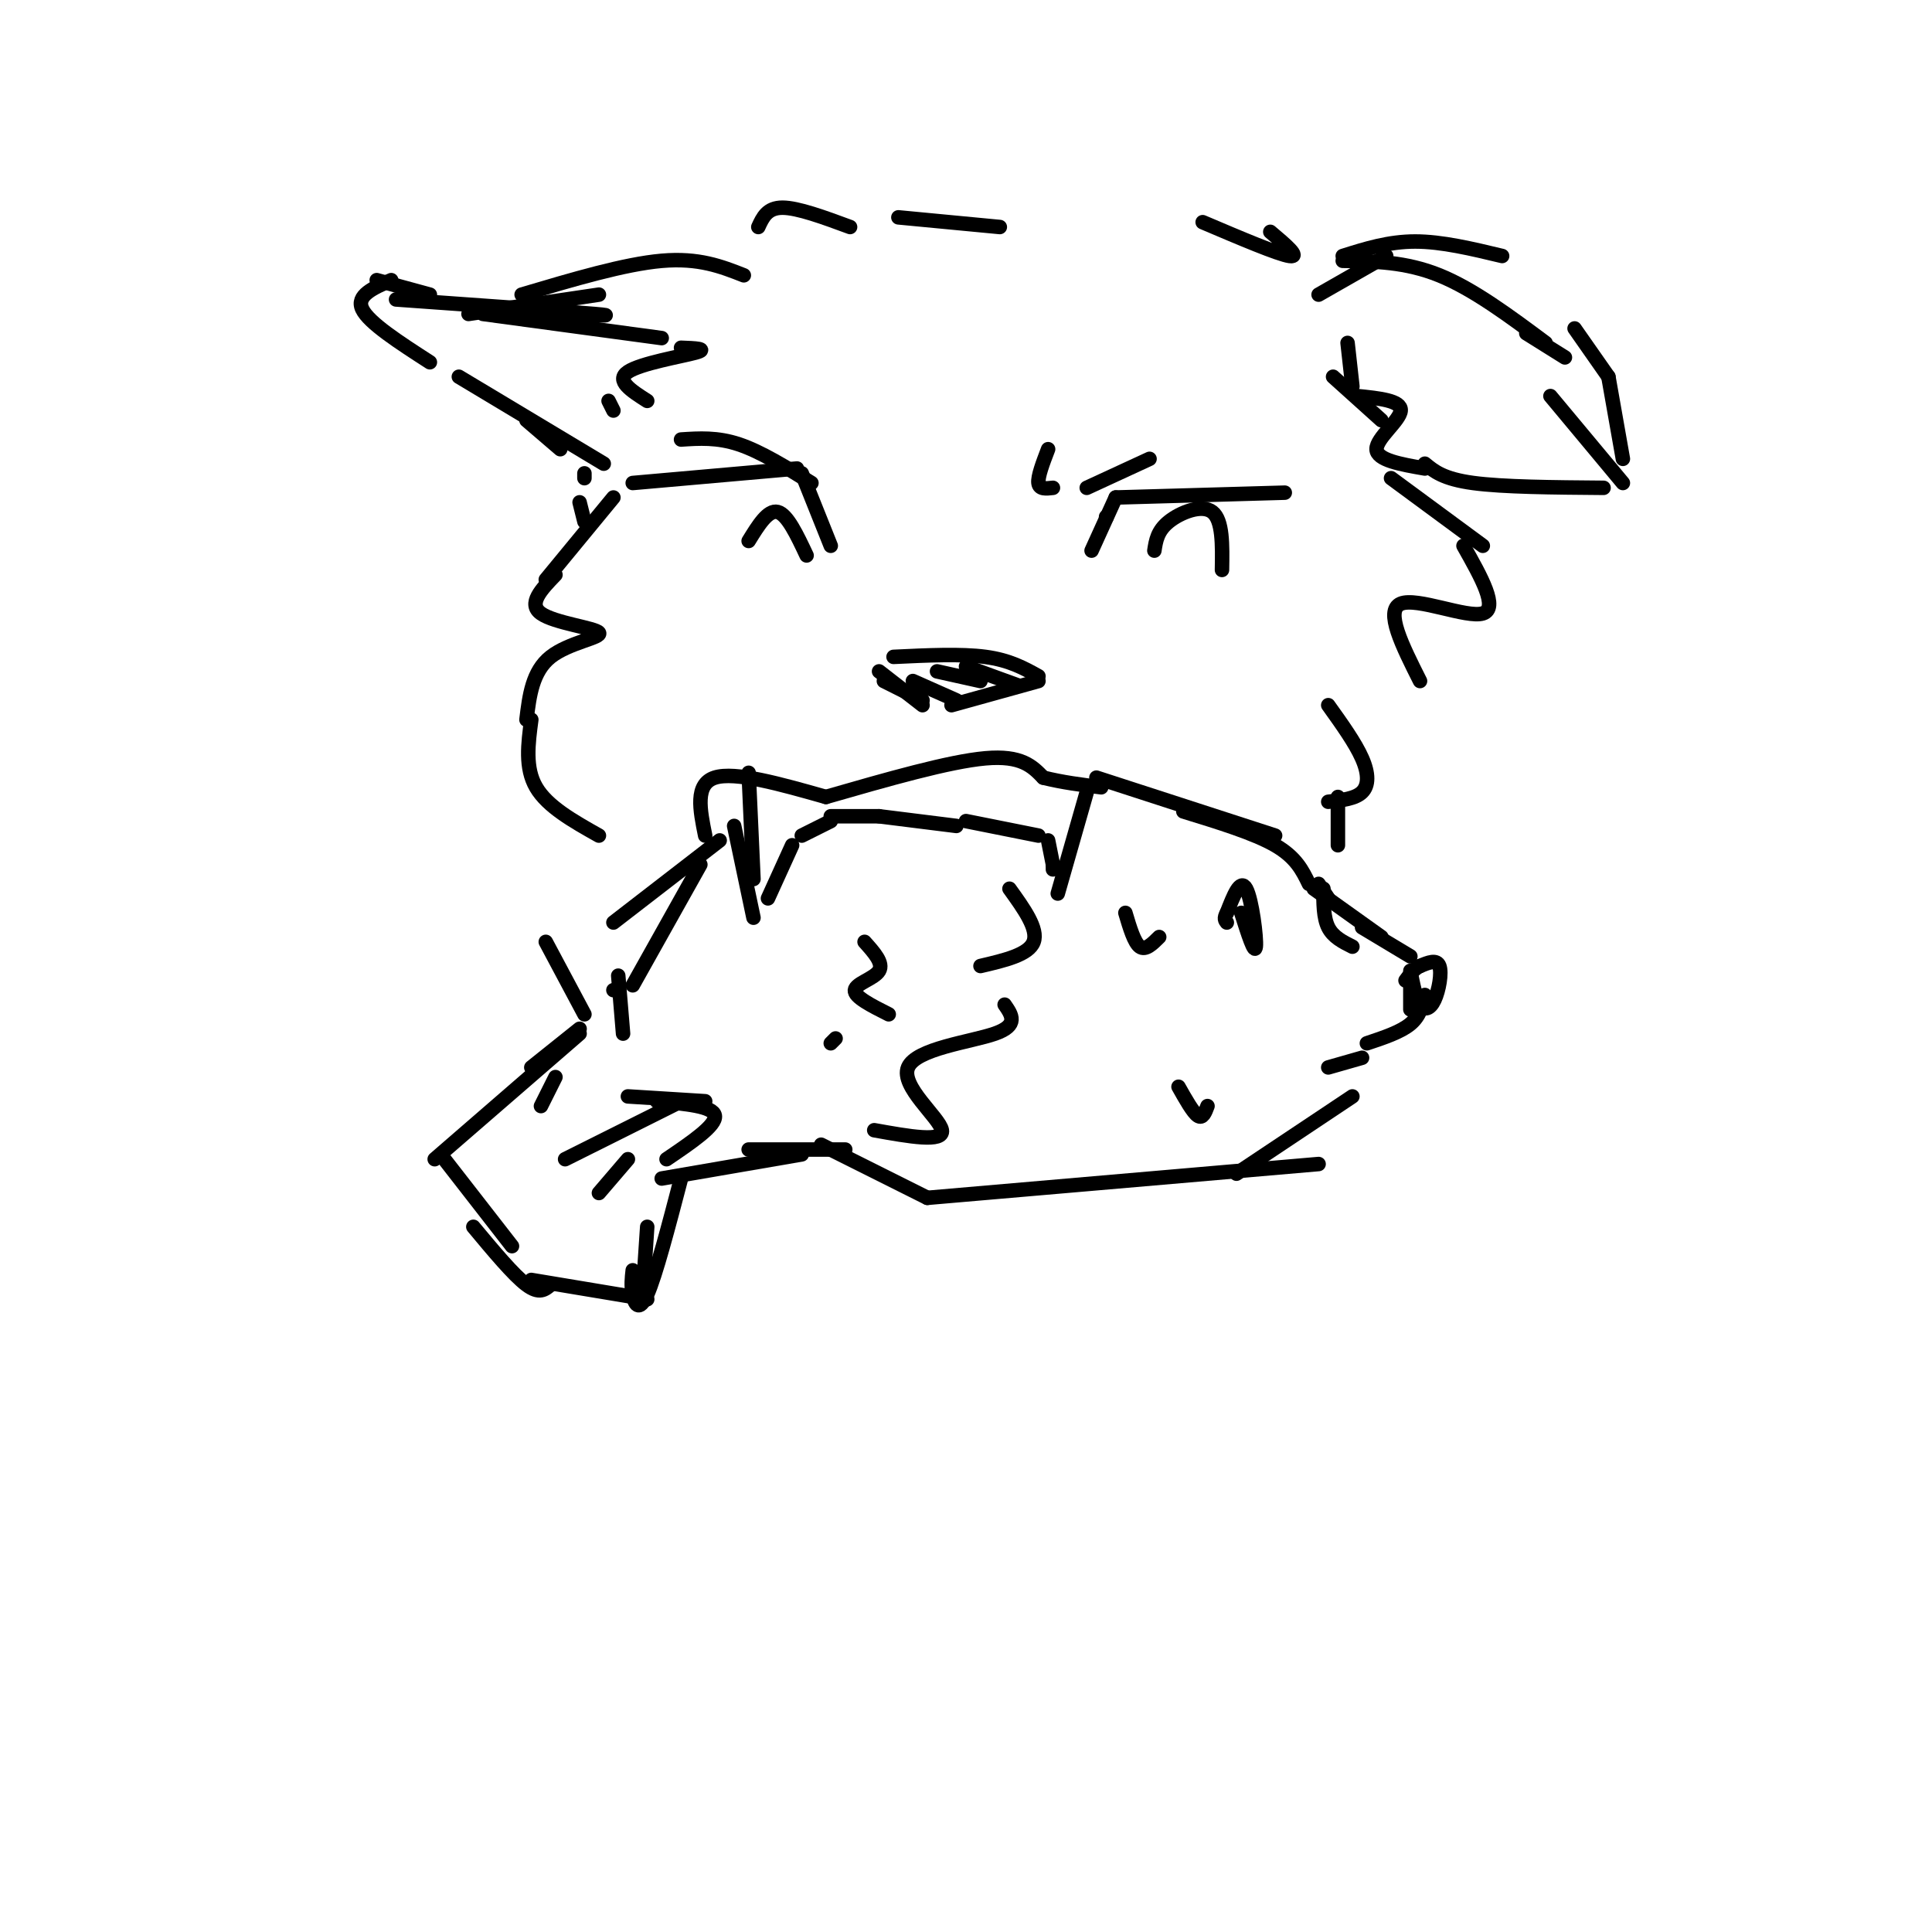 <svg viewBox='0 0 400 400' version='1.1' xmlns='http://www.w3.org/2000/svg' xmlns:xlink='http://www.w3.org/1999/xlink'><g fill='none' stroke='#000000' stroke-width='3' stroke-linecap='round' stroke-linejoin='round'><path d='M155,160c0.000,0.000 1.000,22.000 1,22'/><path d='M152,171c0.000,0.000 4.000,19.000 4,19'/><path d='M159,186c0.000,0.000 5.000,-11.000 5,-11'/><path d='M166,173c0.000,0.000 6.000,-3.000 6,-3'/><path d='M172,169c0.000,0.000 10.000,0.000 10,0'/><path d='M182,169c0.000,0.000 16.000,2.000 16,2'/><path d='M200,170c0.000,0.000 15.000,3.000 15,3'/><path d='M217,174c0.000,0.000 1.000,5.000 1,5'/><path d='M218,179c0.000,0.000 0.000,1.000 0,1'/><path d='M225,164c0.000,0.000 -6.000,21.000 -6,21'/><path d='M227,161c0.000,0.000 37.000,12.000 37,12'/><path d='M245,168c7.333,2.250 14.667,4.500 19,7c4.333,2.500 5.667,5.250 7,8'/><path d='M149,174c0.000,0.000 -22.000,17.000 -22,17'/><path d='M145,179c0.000,0.000 -14.000,25.000 -14,25'/><path d='M128,205c0.000,0.000 -1.000,0.000 -1,0'/><path d='M128,202c0.000,0.000 1.000,12.000 1,12'/><path d='M130,227c0.000,0.000 16.000,1.000 16,1'/><path d='M136,228c5.833,0.500 11.667,1.000 12,3c0.333,2.000 -4.833,5.500 -10,9'/><path d='M120,213c0.000,0.000 -10.000,8.000 -10,8'/><path d='M120,214c0.000,0.000 -30.000,26.000 -30,26'/><path d='M92,240c0.000,0.000 14.000,18.000 14,18'/><path d='M98,254c4.167,5.000 8.333,10.000 11,12c2.667,2.000 3.833,1.000 5,0'/><path d='M110,265c0.000,0.000 24.000,4.000 24,4'/><path d='M141,244c-2.622,10.022 -5.244,20.044 -7,24c-1.756,3.956 -2.644,1.844 -3,0c-0.356,-1.844 -0.178,-3.422 0,-5'/><path d='M134,254c0.000,0.000 -1.000,15.000 -1,15'/><path d='M130,240c0.000,0.000 -6.000,7.000 -6,7'/><path d='M141,228c0.000,0.000 -24.000,12.000 -24,12'/><path d='M115,223c0.000,0.000 -3.000,6.000 -3,6'/><path d='M137,244c0.000,0.000 29.000,-5.000 29,-5'/><path d='M155,238c0.000,0.000 20.000,0.000 20,0'/><path d='M170,237c0.000,0.000 22.000,11.000 22,11'/><path d='M192,248c0.000,0.000 81.000,-7.000 81,-7'/><path d='M256,243c0.000,0.000 24.000,-16.000 24,-16'/><path d='M273,183c0.000,0.000 2.000,3.000 2,3'/><path d='M274,184c0.000,3.000 0.000,6.000 1,8c1.000,2.000 3.000,3.000 5,4'/><path d='M272,184c0.000,0.000 14.000,10.000 14,10'/><path d='M282,192c0.000,0.000 10.000,6.000 10,6'/><path d='M292,203c0.000,0.000 0.000,6.000 0,6'/><path d='M295,206c-0.500,2.167 -1.000,4.333 -3,6c-2.000,1.667 -5.500,2.833 -9,4'/><path d='M282,219c0.000,0.000 -7.000,2.000 -7,2'/><path d='M146,173c-1.083,-5.333 -2.167,-10.667 2,-12c4.167,-1.333 13.583,1.333 23,4'/><path d='M171,165c12.750,-3.667 25.500,-7.333 33,-8c7.500,-0.667 9.750,1.667 12,4'/><path d='M216,161c4.000,1.000 8.000,1.500 12,2'/><path d='M182,139c0.000,0.000 9.000,7.000 9,7'/><path d='M183,141c0.000,0.000 8.000,4.000 8,4'/><path d='M185,136c7.000,-0.333 14.000,-0.667 19,0c5.000,0.667 8.000,2.333 11,4'/><path d='M215,141c0.000,0.000 -18.000,5.000 -18,5'/><path d='M189,141c0.000,0.000 9.000,4.000 9,4'/><path d='M194,139c0.000,0.000 9.000,2.000 9,2'/><path d='M200,138c0.000,0.000 11.000,4.000 11,4'/><path d='M121,98c0.000,0.000 0.000,1.000 0,1'/><path d='M120,104c0.000,0.000 1.000,4.000 1,4'/><path d='M116,93c0.000,0.000 -7.000,-6.000 -7,-6'/><path d='M125,96c0.000,0.000 -30.000,-18.000 -30,-18'/><path d='M89,75c-6.333,-4.083 -12.667,-8.167 -14,-11c-1.333,-2.833 2.333,-4.417 6,-6'/><path d='M78,58c0.000,0.000 11.000,3.000 11,3'/><path d='M82,62c17.583,1.250 35.167,2.500 41,3c5.833,0.500 -0.083,0.250 -6,0'/><path d='M100,65c0.000,0.000 37.000,5.000 37,5'/><path d='M141,72c2.911,0.111 5.822,0.222 3,1c-2.822,0.778 -11.378,2.222 -14,4c-2.622,1.778 0.689,3.889 4,6'/><path d='M126,83c0.000,0.000 1.000,2.000 1,2'/><path d='M97,65c0.000,0.000 27.000,-4.000 27,-4'/><path d='M108,61c10.667,-3.167 21.333,-6.333 29,-7c7.667,-0.667 12.333,1.167 17,3'/><path d='M273,61c0.000,0.000 14.000,-8.000 14,-8'/><path d='M278,54c6.500,0.083 13.000,0.167 20,3c7.000,2.833 14.500,8.417 22,14'/><path d='M316,69c0.000,0.000 8.000,5.000 8,5'/><path d='M279,71c0.000,0.000 1.000,9.000 1,9'/><path d='M276,78c0.000,0.000 10.000,9.000 10,9'/><path d='M281,82c4.578,0.467 9.156,0.933 9,3c-0.156,2.067 -5.044,5.733 -5,8c0.044,2.267 5.022,3.133 10,4'/><path d='M321,82c0.000,0.000 15.000,18.000 15,18'/><path d='M295,96c1.917,1.583 3.833,3.167 10,4c6.167,0.833 16.583,0.917 27,1'/><path d='M278,53c4.750,-1.500 9.500,-3.000 15,-3c5.500,0.000 11.750,1.500 18,3'/><path d='M326,68c0.000,0.000 7.000,10.000 7,10'/><path d='M333,78c0.000,0.000 3.000,17.000 3,17'/><path d='M263,48c3.167,2.667 6.333,5.333 4,5c-2.333,-0.333 -10.167,-3.667 -18,-7'/><path d='M157,47c0.917,-2.000 1.833,-4.000 5,-4c3.167,0.000 8.583,2.000 14,4'/><path d='M186,45c0.000,0.000 21.000,2.000 21,2'/><path d='M127,103c0.000,0.000 -14.000,17.000 -14,17'/><path d='M115,119c-2.893,3.000 -5.786,6.000 -3,8c2.786,2.000 11.250,3.000 12,4c0.750,1.000 -6.214,2.000 -10,5c-3.786,3.000 -4.393,8.000 -5,13'/><path d='M110,149c-0.667,5.000 -1.333,10.000 1,14c2.333,4.000 7.667,7.000 13,10'/><path d='M288,99c0.000,0.000 19.000,14.000 19,14'/><path d='M303,113c3.667,6.489 7.333,12.978 4,14c-3.333,1.022 -13.667,-3.422 -17,-2c-3.333,1.422 0.333,8.711 4,16'/><path d='M275,146c2.800,3.911 5.600,7.822 7,11c1.400,3.178 1.400,5.622 0,7c-1.400,1.378 -4.200,1.689 -7,2'/><path d='M257,189c1.400,4.400 2.800,8.800 3,7c0.200,-1.800 -0.800,-9.800 -2,-12c-1.200,-2.200 -2.600,1.400 -4,5'/><path d='M254,189c-0.667,1.167 -0.333,1.583 0,2'/><path d='M233,189c0.917,3.083 1.833,6.167 3,7c1.167,0.833 2.583,-0.583 4,-2'/><path d='M209,184c3.000,4.167 6.000,8.333 5,11c-1.000,2.667 -6.000,3.833 -11,5'/><path d='M208,208c1.482,2.131 2.964,4.262 -2,6c-4.964,1.738 -16.375,3.083 -18,7c-1.625,3.917 6.536,10.405 7,13c0.464,2.595 -6.768,1.298 -14,0'/><path d='M277,165c0.000,0.000 0.000,10.000 0,10'/><path d='M113,195c0.000,0.000 8.000,15.000 8,15'/><path d='M229,107c0.000,0.000 0.100,0.100 0.1,0.1'/><path d='M226,114c0.000,0.000 5.000,-11.000 5,-11'/><path d='M231,103c0.000,0.000 35.000,-1.000 35,-1'/><path d='M239,114c0.311,-2.044 0.622,-4.089 3,-6c2.378,-1.911 6.822,-3.689 9,-2c2.178,1.689 2.089,6.844 2,12'/><path d='M172,113c0.000,0.000 -6.000,-15.000 -6,-15'/><path d='M165,97c0.000,0.000 -34.000,3.000 -34,3'/><path d='M155,112c2.000,-3.250 4.000,-6.500 6,-6c2.000,0.500 4.000,4.750 6,9'/><path d='M179,195c1.978,2.200 3.956,4.400 3,6c-0.956,1.600 -4.844,2.600 -5,4c-0.156,1.400 3.422,3.200 7,5'/><path d='M173,215c0.000,0.000 -1.000,1.000 -1,1'/><path d='M141,91c3.750,-0.250 7.500,-0.500 12,1c4.500,1.500 9.750,4.750 15,8'/><path d='M225,101c0.000,0.000 13.000,-6.000 13,-6'/><path d='M217,93c-1.083,2.833 -2.167,5.667 -2,7c0.167,1.333 1.583,1.167 3,1'/><path d='M244,225c1.500,2.667 3.000,5.333 4,6c1.000,0.667 1.500,-0.667 2,-2'/><path d='M292,201c0.560,2.863 1.119,5.726 2,7c0.881,1.274 2.083,0.958 3,-1c0.917,-1.958 1.548,-5.560 1,-7c-0.548,-1.440 -2.274,-0.720 -4,0'/><path d='M294,200c-1.167,0.500 -2.083,1.750 -3,3'/></g>
</svg>